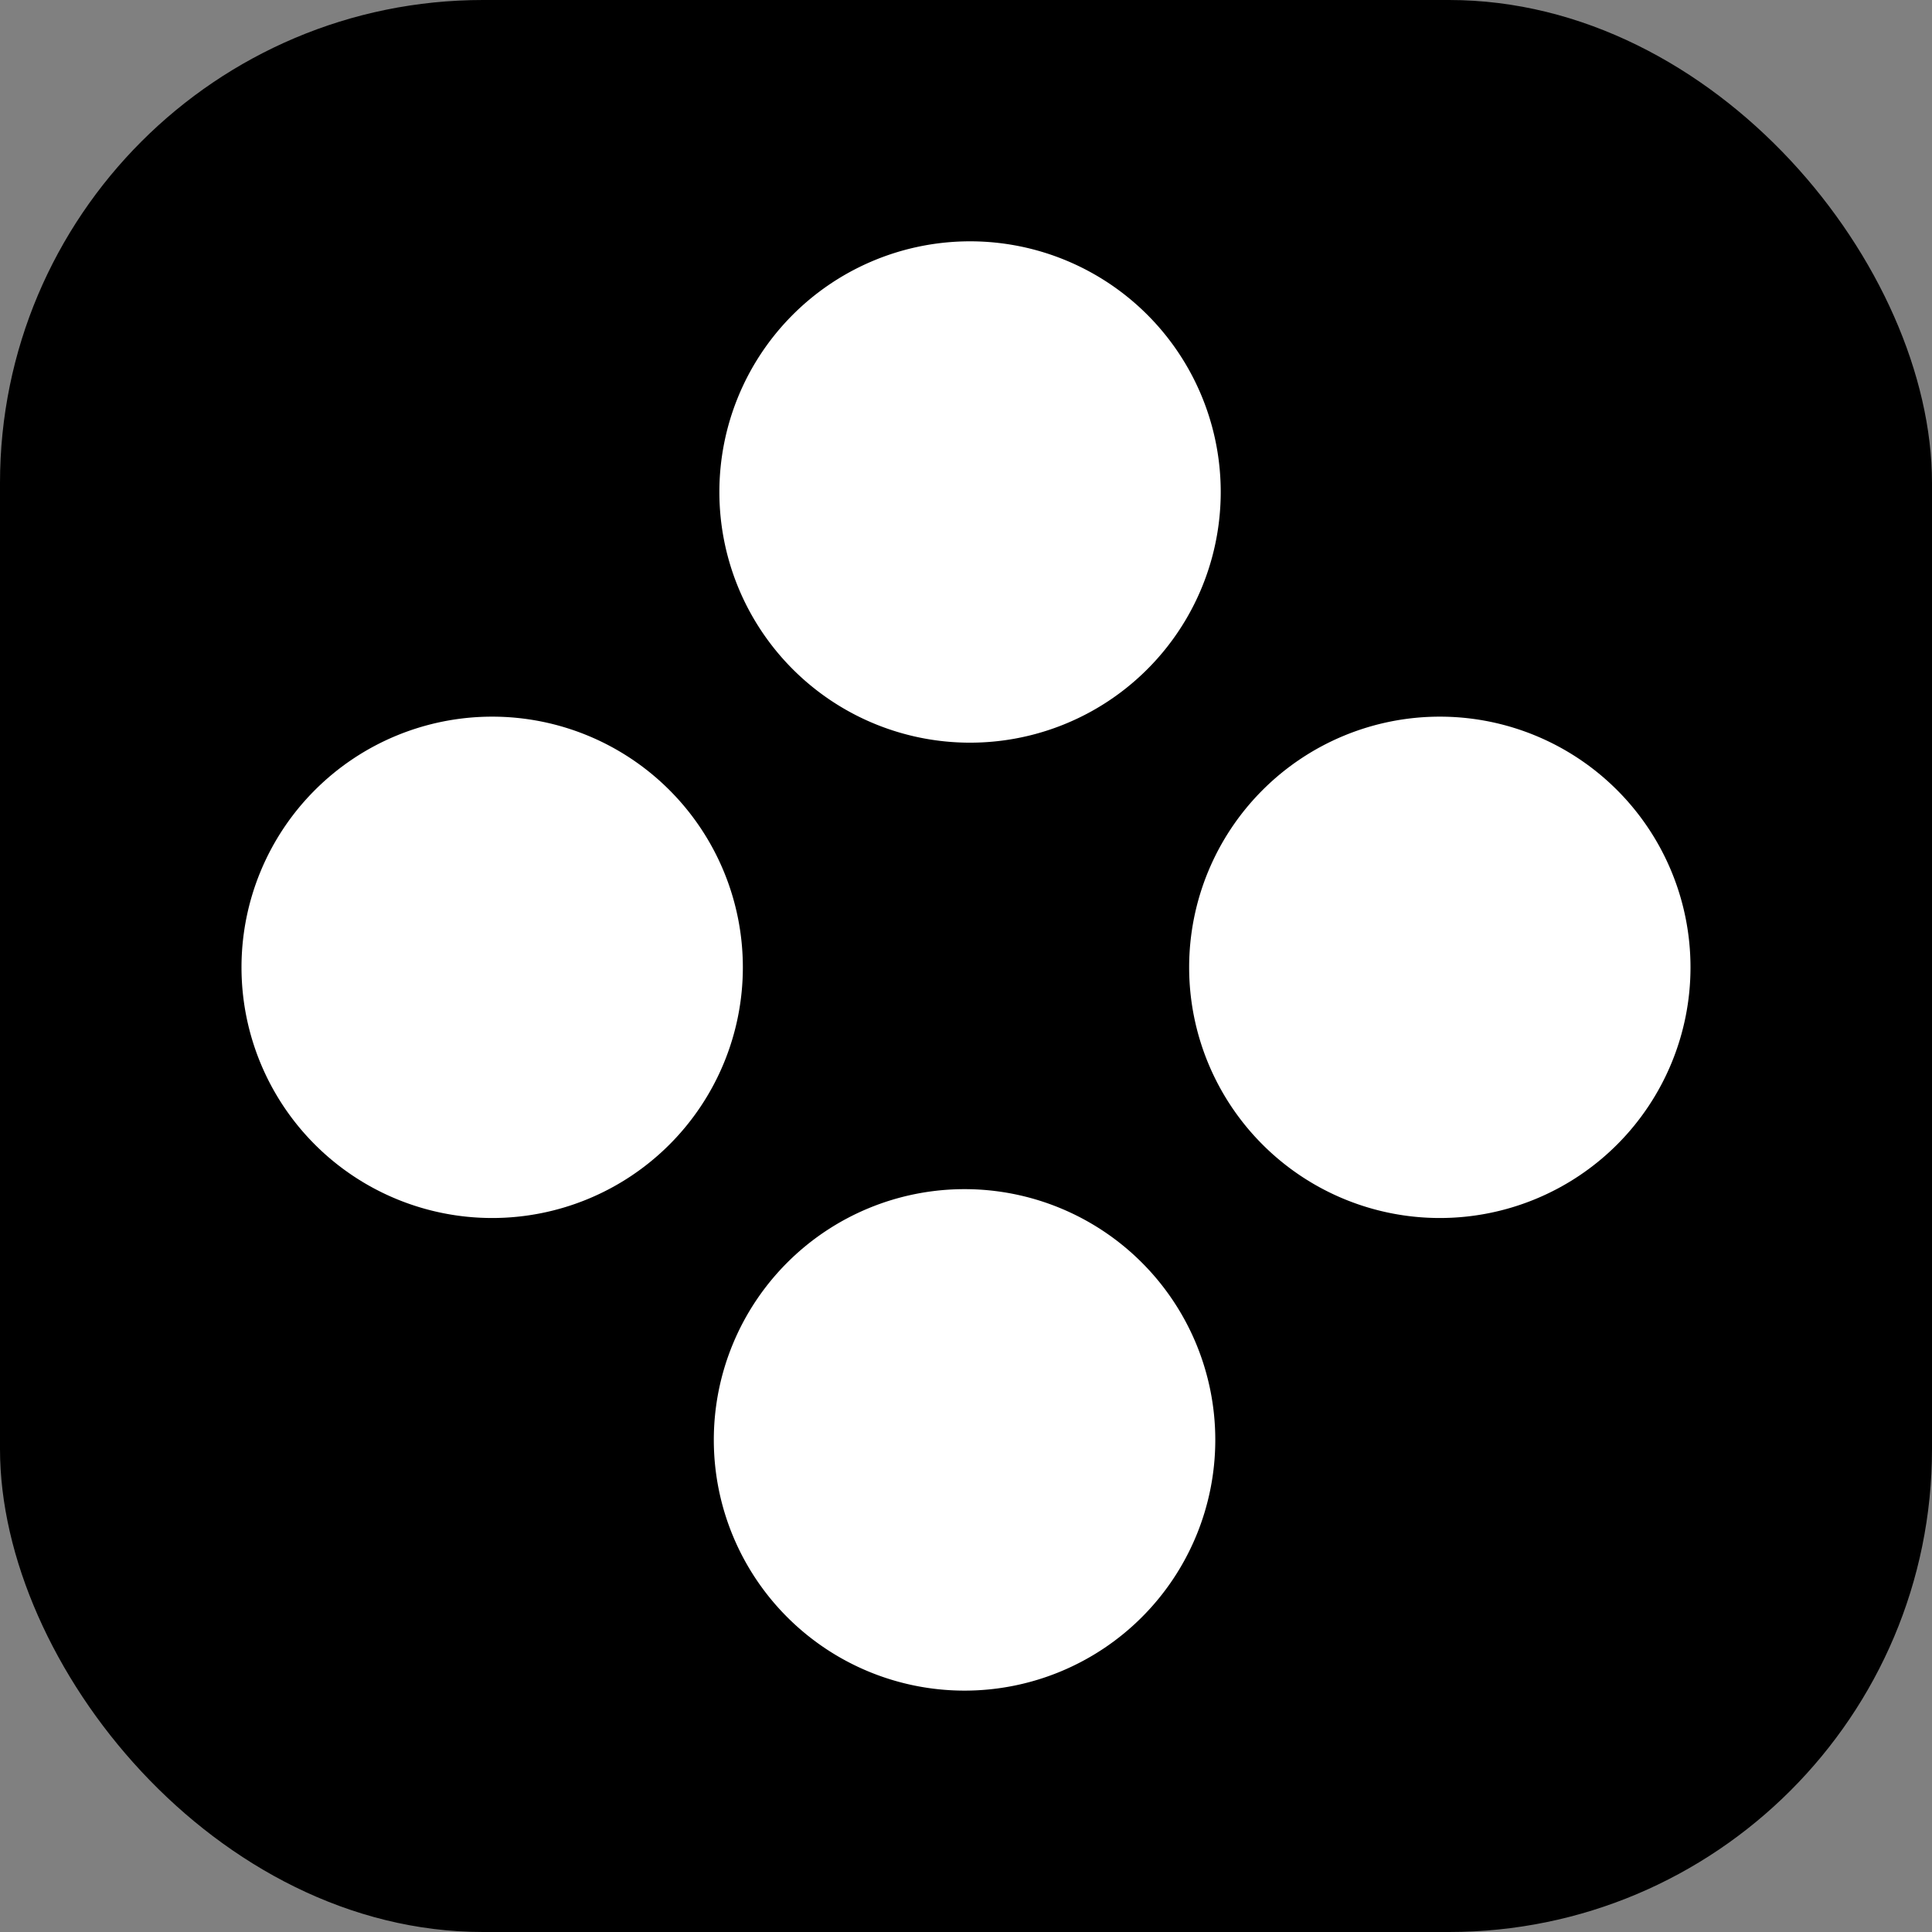 <svg xmlns="http://www.w3.org/2000/svg" width="16" height="16" fill="none"><rect width="100%" height="100%" fill="#808080" stroke="none"/><g clip-path="url(#a)"><rect width="16" height="16" fill="#000" rx="4"/><g clip-path="url(#b)"><path fill="#fff" d="M7.988 6.15a2.076 2.076 0 1 0 0-4.151 2.076 2.076 0 0 0 0 4.151Zm0 3.698a2.076 2.076 0 1 0 0 4.153 2.076 2.076 0 0 0 0-4.153Zm3.936-3.913a2.076 2.076 0 1 0 0 4.152 2.076 2.076 0 0 0 0-4.152Zm-7.848 0a2.076 2.076 0 1 0 0 4.152 2.076 2.076 0 0 0 0-4.152Z"/></g></g><defs><clipPath id="a"><path fill="#fff" d="M0 0h16v16H0z"/></clipPath><clipPath id="b"><path fill="#fff" d="M2 2h12v12H2z"/></clipPath></defs></svg>